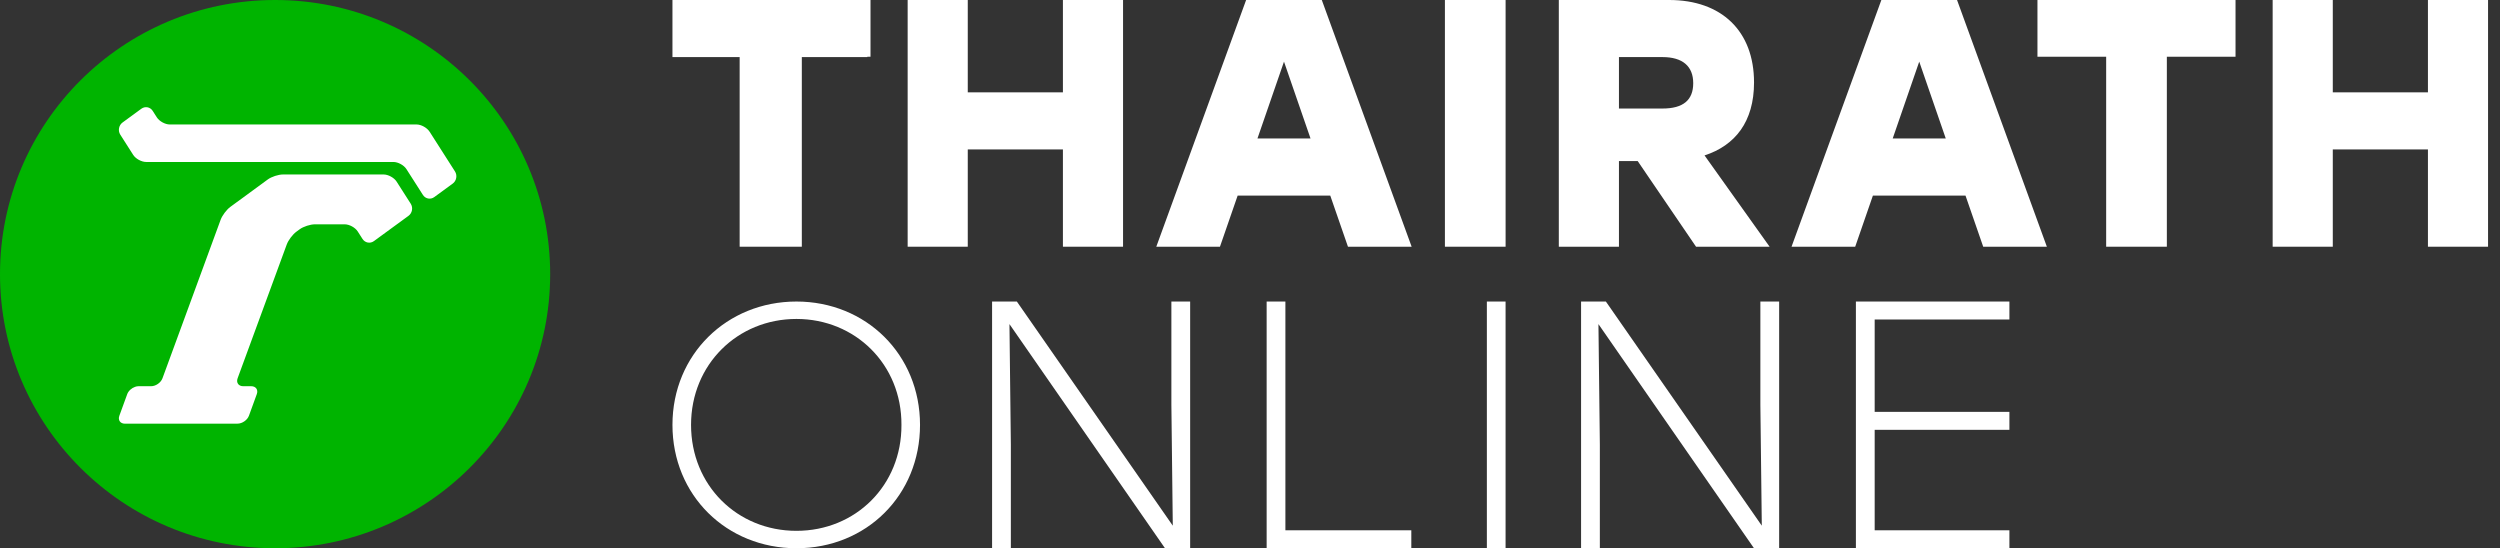 <svg width="114" height="25" viewBox="0 0 114 25" fill="none" xmlns="http://www.w3.org/2000/svg">
<rect x="0" y="0" width="114" height="25" fill="#333333" stroke="none"/>
<path d="M74.678 7.344H73.824V11.25H71.082V0H76.114C78.501 0 79.984 1.414 79.984 3.761C79.984 5.561 79.113 6.637 77.727 7.087L80.694 11.25H77.339L74.678 7.344ZM75.807 2.603H73.824V4.949H75.807C76.759 4.949 77.211 4.562 77.211 3.792C77.211 3.021 76.727 2.603 75.807 2.603Z" fill="white"/>
<path d="M113.455 0V11.25H110.714V6.814H106.375V11.25H103.633V0H106.375V4.211H110.714V0H113.455Z" fill="white"/>
<path d="M101.94 0H92.908V2.587H96.041V11.25H98.808V2.587H101.94V0Z" fill="white"/>
<path d="M89.63 8.919H85.404L84.597 11.25H81.694L85.79 0H89.241L93.337 11.25H90.434L89.627 8.919H89.63ZM88.727 6.315L87.517 2.811L86.307 6.315H88.727Z" fill="white"/>
<path d="M60.663 8.919H56.437L55.63 11.25H52.727L56.823 0H60.274L64.371 11.25H61.467L60.66 8.919H60.663ZM59.76 6.315L58.55 2.811L57.34 6.315H59.76Z" fill="white"/>
<path d="M39.695 0H39.55H30.664V2.587V2.603H33.728V11.25H33.797H36.47H36.563V2.603H39.55V2.587H39.695V0Z" fill="white"/>
<path d="M51.211 0V11.25H48.469V6.814H44.13V11.25H41.389V0H44.13V4.211H48.469V0H51.211Z" fill="white"/>
<path d="M68.655 11.25V0L65.888 0V11.25H68.655Z" fill="white"/>
<path d="M41.953 19.375C41.953 22.585 39.504 25 36.317 25C33.129 25 30.664 22.585 30.664 19.375C30.664 16.165 33.145 13.75 36.317 13.75C39.489 13.75 41.953 16.165 41.953 19.375ZM31.512 19.375C31.512 22.133 33.617 24.206 36.317 24.206C39.017 24.206 41.121 22.133 41.106 19.375C41.121 16.617 39.001 14.544 36.317 14.544C33.632 14.544 31.512 16.617 31.512 19.375Z" fill="white"/>
<path d="M54.271 13.75V25H53.124L46.031 14.779L46.095 20.292V25H45.239V13.75H46.369L53.479 23.971L53.415 18.458V13.75H54.271Z" fill="white"/>
<path d="M64.356 24.181V25H57.759V13.75H58.614V24.181H64.355H64.356Z" fill="white"/>
<path d="M67.801 13.75H68.654V25H67.801V13.75Z" fill="white"/>
<path d="M81.129 13.75V25H79.982L72.889 14.779L72.953 20.292V25H72.097V13.75H73.228L80.338 23.971L80.273 18.458V13.75H81.129Z" fill="white"/>
<path d="M85.485 14.569H91.629V13.75H84.629V25H91.629V24.181H85.485V19.6H91.629V18.781H85.485V14.569Z" fill="white"/>
<path d="M12.544 25C19.472 25 25.088 19.404 25.088 12.5C25.088 5.596 19.472 0 12.544 0C5.616 0 0 5.596 0 12.5C0 19.404 5.616 25 12.544 25Z" fill="#00B400"/>
<path d="M19.587 6.003C19.473 5.825 19.206 5.676 18.995 5.676H7.741C7.529 5.676 7.263 5.528 7.15 5.349L6.963 5.056C6.85 4.878 6.618 4.833 6.446 4.958L5.588 5.586C5.416 5.711 5.37 5.96 5.483 6.137L6.073 7.062C6.186 7.24 6.452 7.386 6.665 7.386H17.939C18.151 7.386 18.418 7.532 18.532 7.71L19.286 8.89C19.4 9.068 19.633 9.112 19.803 8.987L20.645 8.371C20.816 8.246 20.862 7.997 20.748 7.819L19.588 6.003H19.587Z" fill="white"/>
<path d="M10.833 19.318C11.045 19.318 11.278 19.156 11.351 18.959L11.71 17.972C11.783 17.774 11.668 17.611 11.456 17.611H11.088C10.877 17.611 10.762 17.449 10.835 17.25L13.075 11.15C13.147 10.952 13.346 10.688 13.518 10.563L13.664 10.456C13.836 10.331 14.148 10.229 14.361 10.229H15.719C15.931 10.229 16.197 10.375 16.311 10.553L16.531 10.897C16.646 11.075 16.878 11.12 17.05 10.995L18.626 9.843C18.798 9.718 18.844 9.471 18.731 9.292L18.084 8.279C17.97 8.102 17.703 7.956 17.492 7.956H12.906C12.694 7.956 12.38 8.059 12.21 8.184L10.503 9.434C10.332 9.559 10.134 9.824 10.061 10.021L7.409 17.25C7.336 17.449 7.104 17.611 6.892 17.611H6.32C6.267 17.611 6.213 17.621 6.16 17.64C6.001 17.695 5.856 17.824 5.802 17.972L5.442 18.959C5.37 19.157 5.484 19.32 5.696 19.32H10.833V19.318Z" fill="white"/>
</svg>
